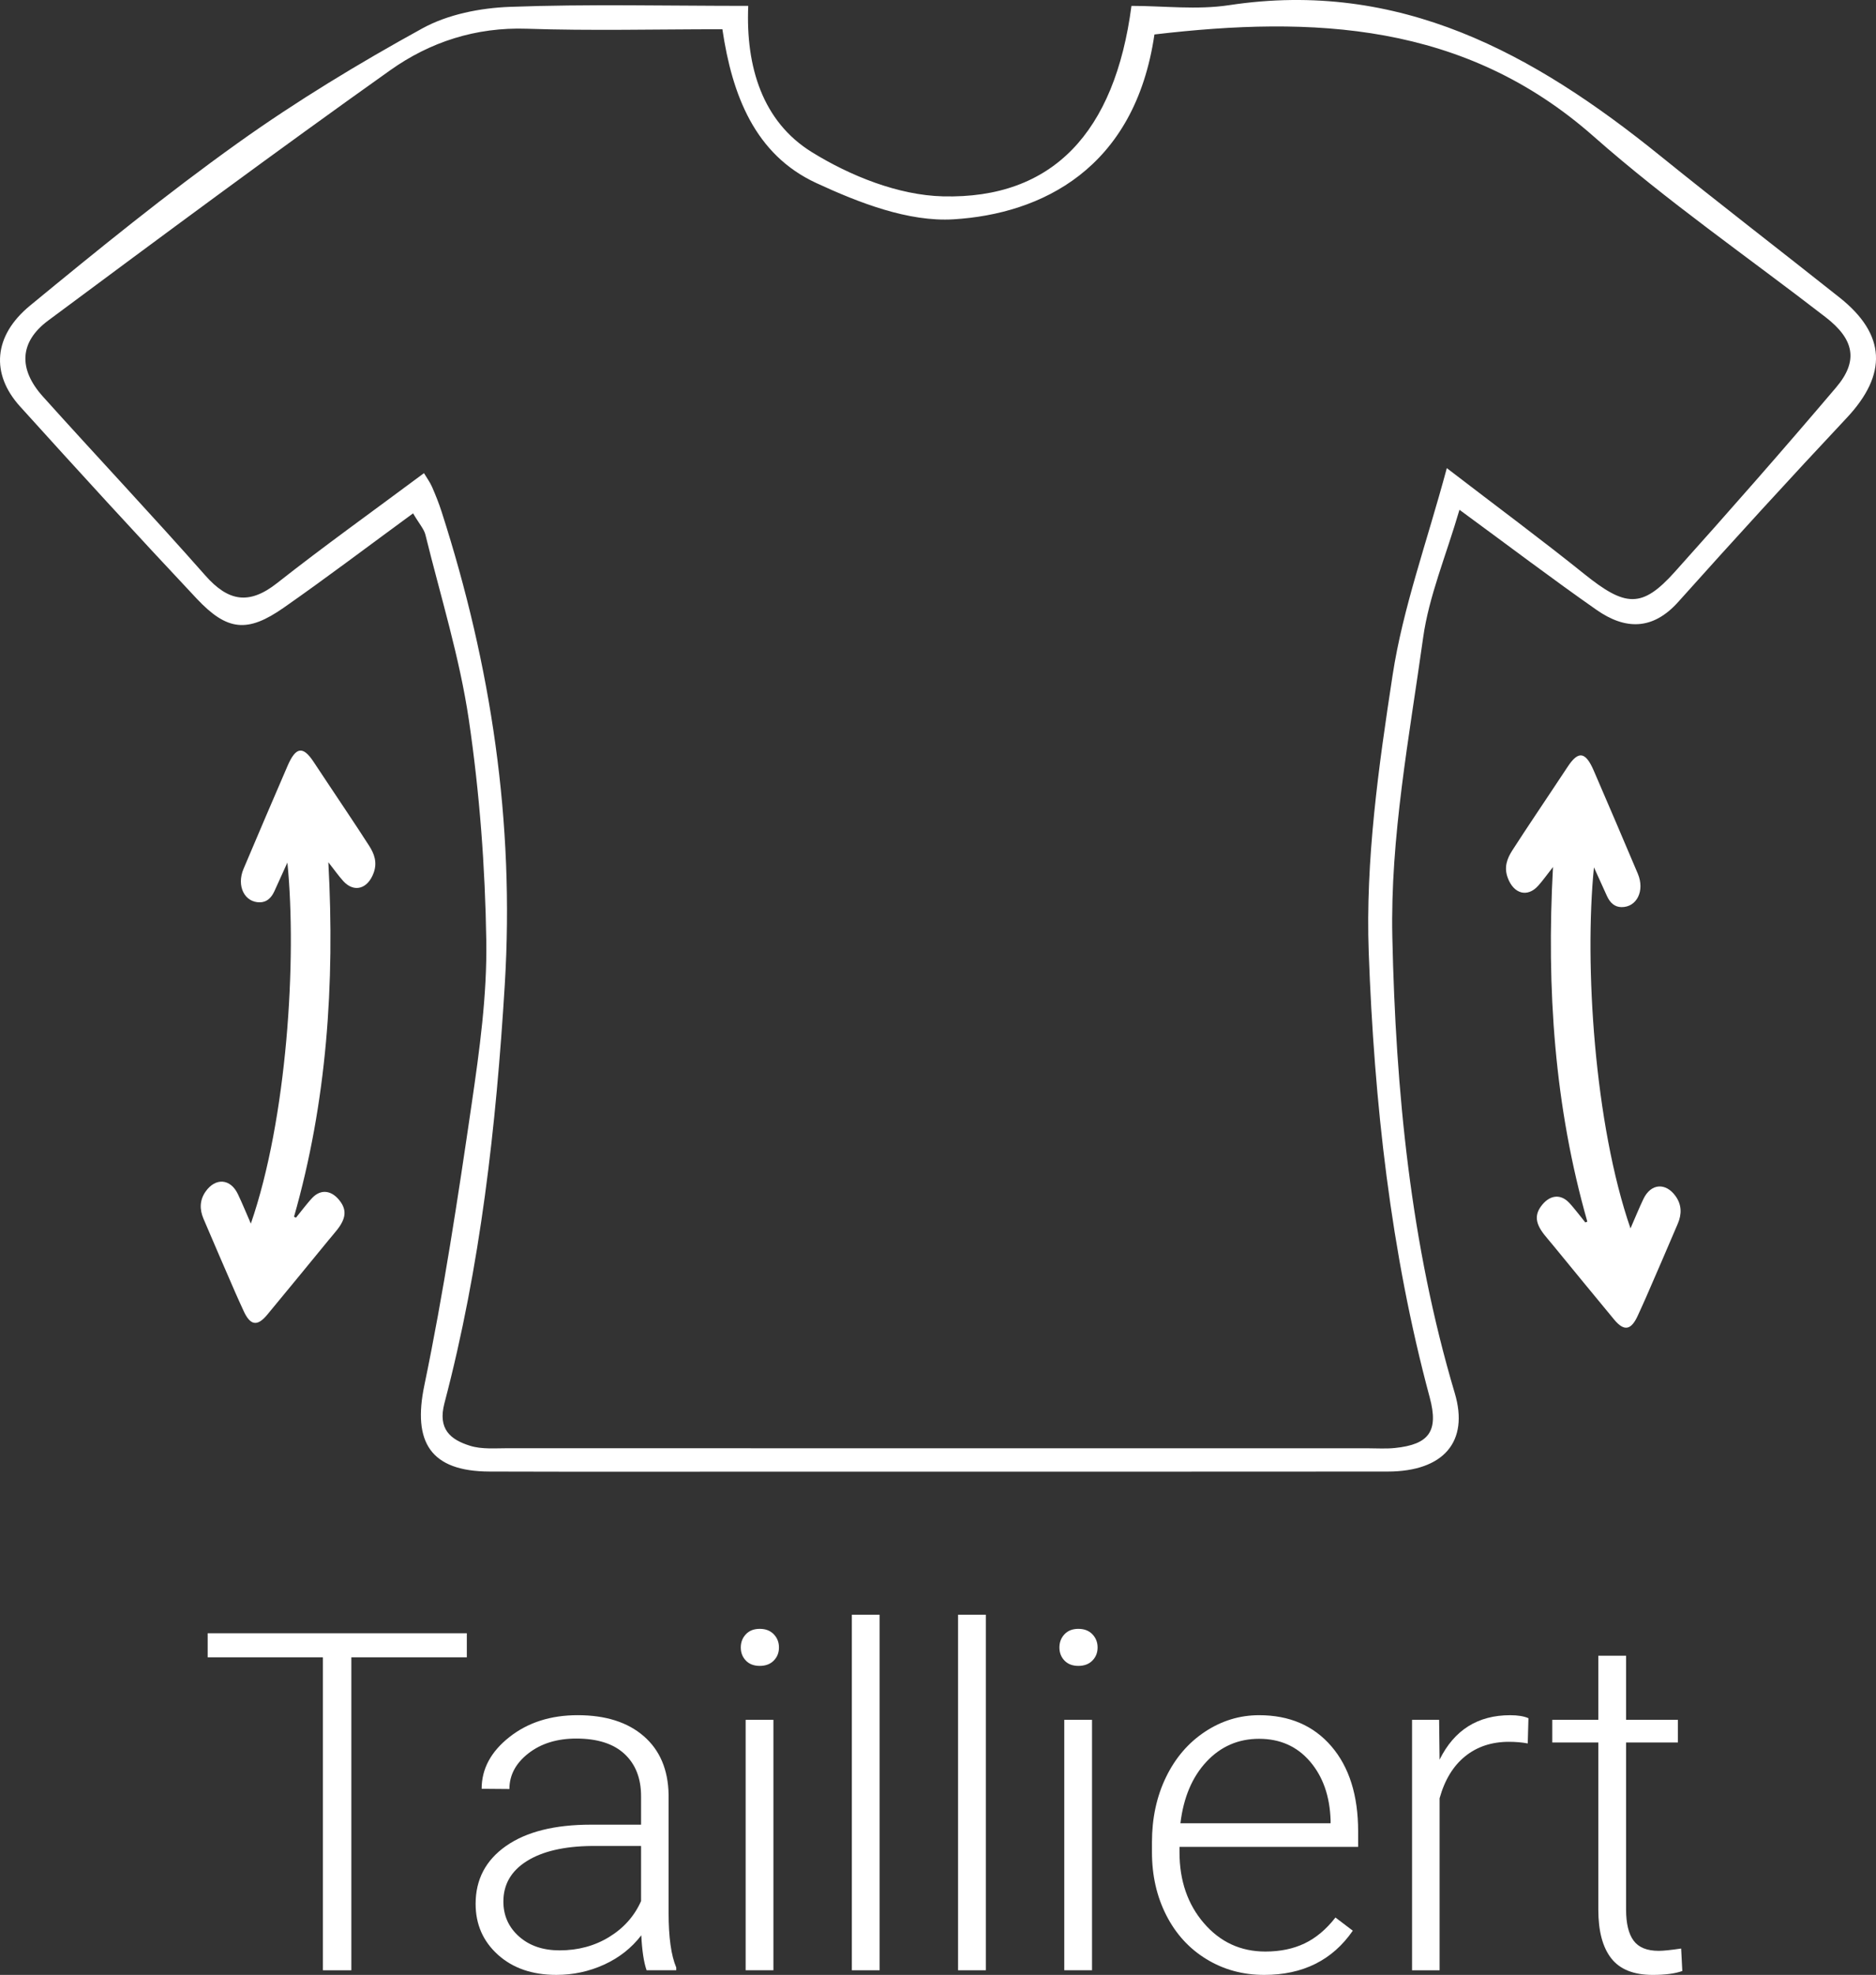 <?xml version="1.0" encoding="UTF-8"?><svg id="Ebene_1" xmlns="http://www.w3.org/2000/svg" width="221.629" height="233.231" viewBox="0 0 221.629 233.231"><rect x="0" y="0" width="221.629" height="233.231" fill="#333333" stroke="none"/><defs><style>.cls-1{fill:#fff;}</style></defs><g><path class="cls-1" d="M55.15,195.726h-13.641v36.959h-3.362v-36.959h-13.613v-2.843h30.616v2.843Z"/><path class="cls-1" d="M76.39,232.684c-.328-.929-.538-2.305-.629-4.128-1.148,1.494-2.611,2.648-4.387,3.458-1.777,.811-3.659,1.216-5.645,1.216-2.843,0-5.144-.793-6.902-2.378-1.759-1.585-2.638-3.59-2.638-6.014,0-2.879,1.198-5.157,3.595-6.834,2.396-1.677,5.736-2.515,10.019-2.515h5.932v-3.362c0-2.114-.652-3.776-1.954-4.989-1.303-1.212-3.203-1.818-5.7-1.818-2.279,0-4.165,.584-5.659,1.75-1.494,1.166-2.241,2.57-2.241,4.21l-3.28-.027c0-2.351,1.093-4.387,3.28-6.11s4.875-2.583,8.064-2.583c3.298,0,5.9,.825,7.804,2.474,1.904,1.65,2.884,3.95,2.939,6.902v13.996c0,2.861,.301,5.003,.902,6.424v.328h-3.499v-0Zm-10.278-2.351c2.187,0,4.141-.528,5.864-1.585,1.722-1.056,2.975-2.469,3.759-4.237v-6.506h-5.85c-3.263,.037-5.814,.633-7.654,1.79-1.841,1.158-2.761,2.747-2.761,4.77,0,1.658,.615,3.034,1.845,4.128s2.829,1.64,4.798,1.64h0Z"/><path class="cls-1" d="M87.516,194.564c0-.616,.2-1.136,.601-1.562,.401-.426,.947-.639,1.64-.639,.693,0,1.244,.213,1.654,.639s.615,.946,.615,1.562-.205,1.132-.615,1.548c-.41,.417-.961,.625-1.654,.625-.693,0-1.24-.208-1.64-.625-.401-.416-.601-.932-.601-1.548Zm3.854,38.12h-3.28v-29.578h3.28v29.578Z"/><path class="cls-1" d="M103.917,232.684h-3.28v-41.988h3.28v41.988Z"/><path class="cls-1" d="M116.465,232.684h-3.28v-41.988h3.28v41.988Z"/><path class="cls-1" d="M125.158,194.564c0-.616,.2-1.136,.601-1.562,.401-.426,.947-.639,1.64-.639,.693,0,1.244,.213,1.654,.639s.615,.946,.615,1.562-.205,1.132-.615,1.548c-.41,.417-.961,.625-1.654,.625-.693,0-1.24-.208-1.64-.625-.401-.416-.601-.932-.601-1.548Zm3.854,38.12h-3.28v-29.578h3.28v29.578Z"/><path class="cls-1" d="M149.35,233.231c-2.515,0-4.788-.619-6.82-1.859-2.032-1.239-3.613-2.966-4.743-5.18-1.13-2.214-1.695-4.697-1.695-7.449v-1.175c0-2.843,.551-5.402,1.654-7.681,1.103-2.278,2.638-4.069,4.606-5.372,1.968-1.302,4.1-1.954,6.397-1.954,3.59,0,6.438,1.226,8.543,3.677,2.105,2.451,3.157,5.8,3.157,10.046v1.831h-21.104v.629c0,3.353,.961,6.147,2.884,8.379,1.923,2.232,4.342,3.349,7.258,3.349,1.75,0,3.294-.318,4.633-.957,1.339-.638,2.556-1.657,3.649-3.062l2.05,1.558c-2.406,3.482-5.896,5.221-10.47,5.221h0Zm-.601-27.883c-2.46,0-4.534,.902-6.219,2.706-1.686,1.804-2.711,4.228-3.075,7.271h17.741v-.355c-.091-2.843-.902-5.157-2.433-6.943-1.531-1.786-3.536-2.679-6.014-2.679h0Z"/><path class="cls-1" d="M180.486,205.895c-.693-.127-1.431-.191-2.214-.191-2.041,0-3.768,.57-5.18,1.709-1.412,1.139-2.419,2.793-3.021,4.962v20.311h-3.253v-29.578h3.198l.055,4.702c1.731-3.499,4.511-5.248,8.338-5.248,.911,0,1.631,.119,2.16,.355l-.082,2.98v-0Z"/><path class="cls-1" d="M192.104,195.535v7.572h6.123v2.679h-6.123v19.731c0,1.642,.296,2.865,.888,3.668,.592,.803,1.581,1.204,2.966,1.204,.547,0,1.431-.091,2.652-.273l.137,2.656c-.857,.306-2.023,.46-3.499,.46-2.241,0-3.873-.651-4.893-1.954-1.021-1.302-1.531-3.221-1.531-5.754v-19.737h-5.44v-2.679h5.44v-7.572h3.28Z"/></g><path class="cls-1" d="M48.798,60.628c-5.346,3.911-10.247,7.627-15.286,11.144-4.279,2.986-6.667,2.761-10.286-1.088-7.037-7.486-13.975-15.068-20.864-22.69-3.457-3.825-3.166-8.323,1.187-11.904,8.015-6.593,16.087-13.154,24.525-19.183,6.957-4.971,14.325-9.431,21.821-13.554,3.02-1.661,6.845-2.414,10.342-2.543,9.218-.342,18.457-.116,28.159-.116-.307,7.228,1.702,13.665,7.494,17.259,4.553,2.825,10.256,5.105,15.507,5.236,12.953,.324,20.311-7.531,22.273-22.495,3.777,0,7.736,.494,11.532-.083,20.145-3.058,36.022,5.736,50.869,17.736,7.021,5.675,14.182,11.177,21.253,16.79,5.508,4.372,5.672,9.075,.842,14.22-6.721,7.159-13.348,14.408-19.897,21.724-3.039,3.395-6.293,3.292-9.657,.942-5.161-3.607-10.181-7.415-16.191-11.819-1.605,5.487-3.608,10.201-4.292,15.101-1.639,11.744-3.896,23.602-3.639,35.364,.395,18.128,2.145,36.29,7.377,53.863,1.7,5.711-1.3,9.246-7.926,9.254-23.53,.025-47.06,.01-70.59,.01-11.841,0-23.682,.027-35.523-.011-6.987-.022-9.089-3.479-7.699-10.165,2.284-10.991,3.964-22.116,5.591-33.23,.935-6.386,1.829-12.869,1.73-19.293-.134-8.711-.791-17.473-2.062-26.09-1.088-7.377-3.34-14.583-5.129-21.852-.166-.674-.709-1.256-1.458-2.527l0-0Zm122.125-5.344c6.115,4.693,11.255,8.495,16.234,12.498,4.88,3.924,6.826,4.075,10.695-.235,6.447-7.183,12.819-14.437,19.066-21.794,2.669-3.143,2.132-5.685-1.235-8.289-9.165-7.087-18.744-13.704-27.412-21.354-15.288-13.493-33.157-14.241-51.887-12.04-2.327,15.917-13.409,21.2-23.729,21.831-5.329,.326-11.179-1.953-16.224-4.287-7.258-3.357-9.942-10.404-11.089-18.16-7.96,0-15.542,.194-23.108-.061-6.022-.203-11.439,1.569-16.131,4.901-13.605,9.663-27.012,19.608-40.409,29.56-3.409,2.533-3.544,5.729-.629,8.973,6.36,7.079,12.895,14.002,19.192,21.137,2.716,3.078,5.171,3.504,8.482,.895,5.518-4.348,11.242-8.435,17.35-12.982,.349,.586,.716,1.083,.957,1.635,.42,.962,.811,1.943,1.132,2.943,5.845,18.166,8.628,36.621,7.455,55.849-1.02,16.721-2.862,33.216-7.126,49.402-.81,3.076,.705,4.309,3.017,5.034,1.398,.439,3.002,.289,4.513,.29,33.856,.013,67.711,.01,101.567,.009,1.063,0,2.134,.073,3.186-.035,4.046-.414,5.187-1.988,4.118-5.96-4.633-17.215-6.56-34.88-7.208-52.558-.399-10.885,1.165-21.941,2.824-32.77,1.211-7.906,4.014-15.567,6.402-24.43h0Z"/><g id="IxmROJ"><path class="cls-1" d="M34.734,143.702c3.869-13.56,4.84-27.451,4.056-41.874,.704,.894,1.201,1.602,1.76,2.221,1.267,1.403,2.89,.952,3.591-.962,.457-1.248,.067-2.263-.522-3.187-.889-1.393-1.804-2.76-2.714-4.132-1.282-1.932-2.576-3.849-3.852-5.787-1.257-1.91-2.107-1.796-3.083,.471-1.743,4.049-3.488,8.096-5.202,12.164-.853,2.025,.132,3.975,1.942,3.945,.765-.013,1.319-.472,1.699-1.297,.513-1.115,1.015-2.236,1.542-3.4,1.145,11.45-.05,30.305-4.317,42.641-.546-1.25-1.007-2.387-1.527-3.477-.881-1.848-2.64-1.973-3.812-.319-.728,1.028-.719,2.129-.256,3.221,1.235,2.915,2.499,5.81,3.756,8.709,.31,.716,.64,1.418,.96,2.127,.792,1.762,1.62,1.937,2.806,.51,2.431-2.925,4.839-5.881,7.257-8.823,.335-.408,.682-.8,1.009-1.217,1.029-1.31,1.138-2.294,.381-3.336-.973-1.34-2.276-1.523-3.311-.442-.358,.374-.686,.795-1.021,1.203-.307,.373-.605,.758-.906,1.138l-.238-.096Z"/></g><g id="IxmROJ-2"><path class="cls-1" d="M187.525,144.269c-3.869-13.56-4.84-27.451-4.056-41.874-.704,.894-1.201,1.602-1.76,2.221-1.267,1.403-2.89,.952-3.591-.962-.457-1.248-.067-2.263,.522-3.187,.889-1.393,1.804-2.76,2.714-4.132,1.282-1.932,2.576-3.849,3.852-5.787,1.257-1.91,2.107-1.796,3.083,.471,1.743,4.049,3.488,8.096,5.202,12.164,.853,2.025-.132,3.975-1.942,3.945-.765-.013-1.319-.472-1.699-1.297-.513-1.115-1.015-2.236-1.542-3.4-1.145,11.45,.05,30.305,4.317,42.641,.546-1.25,1.007-2.387,1.527-3.477,.881-1.848,2.64-1.973,3.812-.319,.728,1.028,.719,2.129,.256,3.221-1.235,2.915-2.499,5.81-3.756,8.709-.31,.716-.64,1.418-.96,2.127-.792,1.762-1.62,1.937-2.806,.51-2.431-2.925-4.839-5.881-7.257-8.823-.335-.408-.682-.8-1.009-1.217-1.029-1.31-1.138-2.294-.381-3.336,.973-1.34,2.276-1.523,3.311-.442,.358,.374,.686,.795,1.021,1.203,.307,.373,.605,.758,.906,1.138l.238-.096Z"/></g></svg>